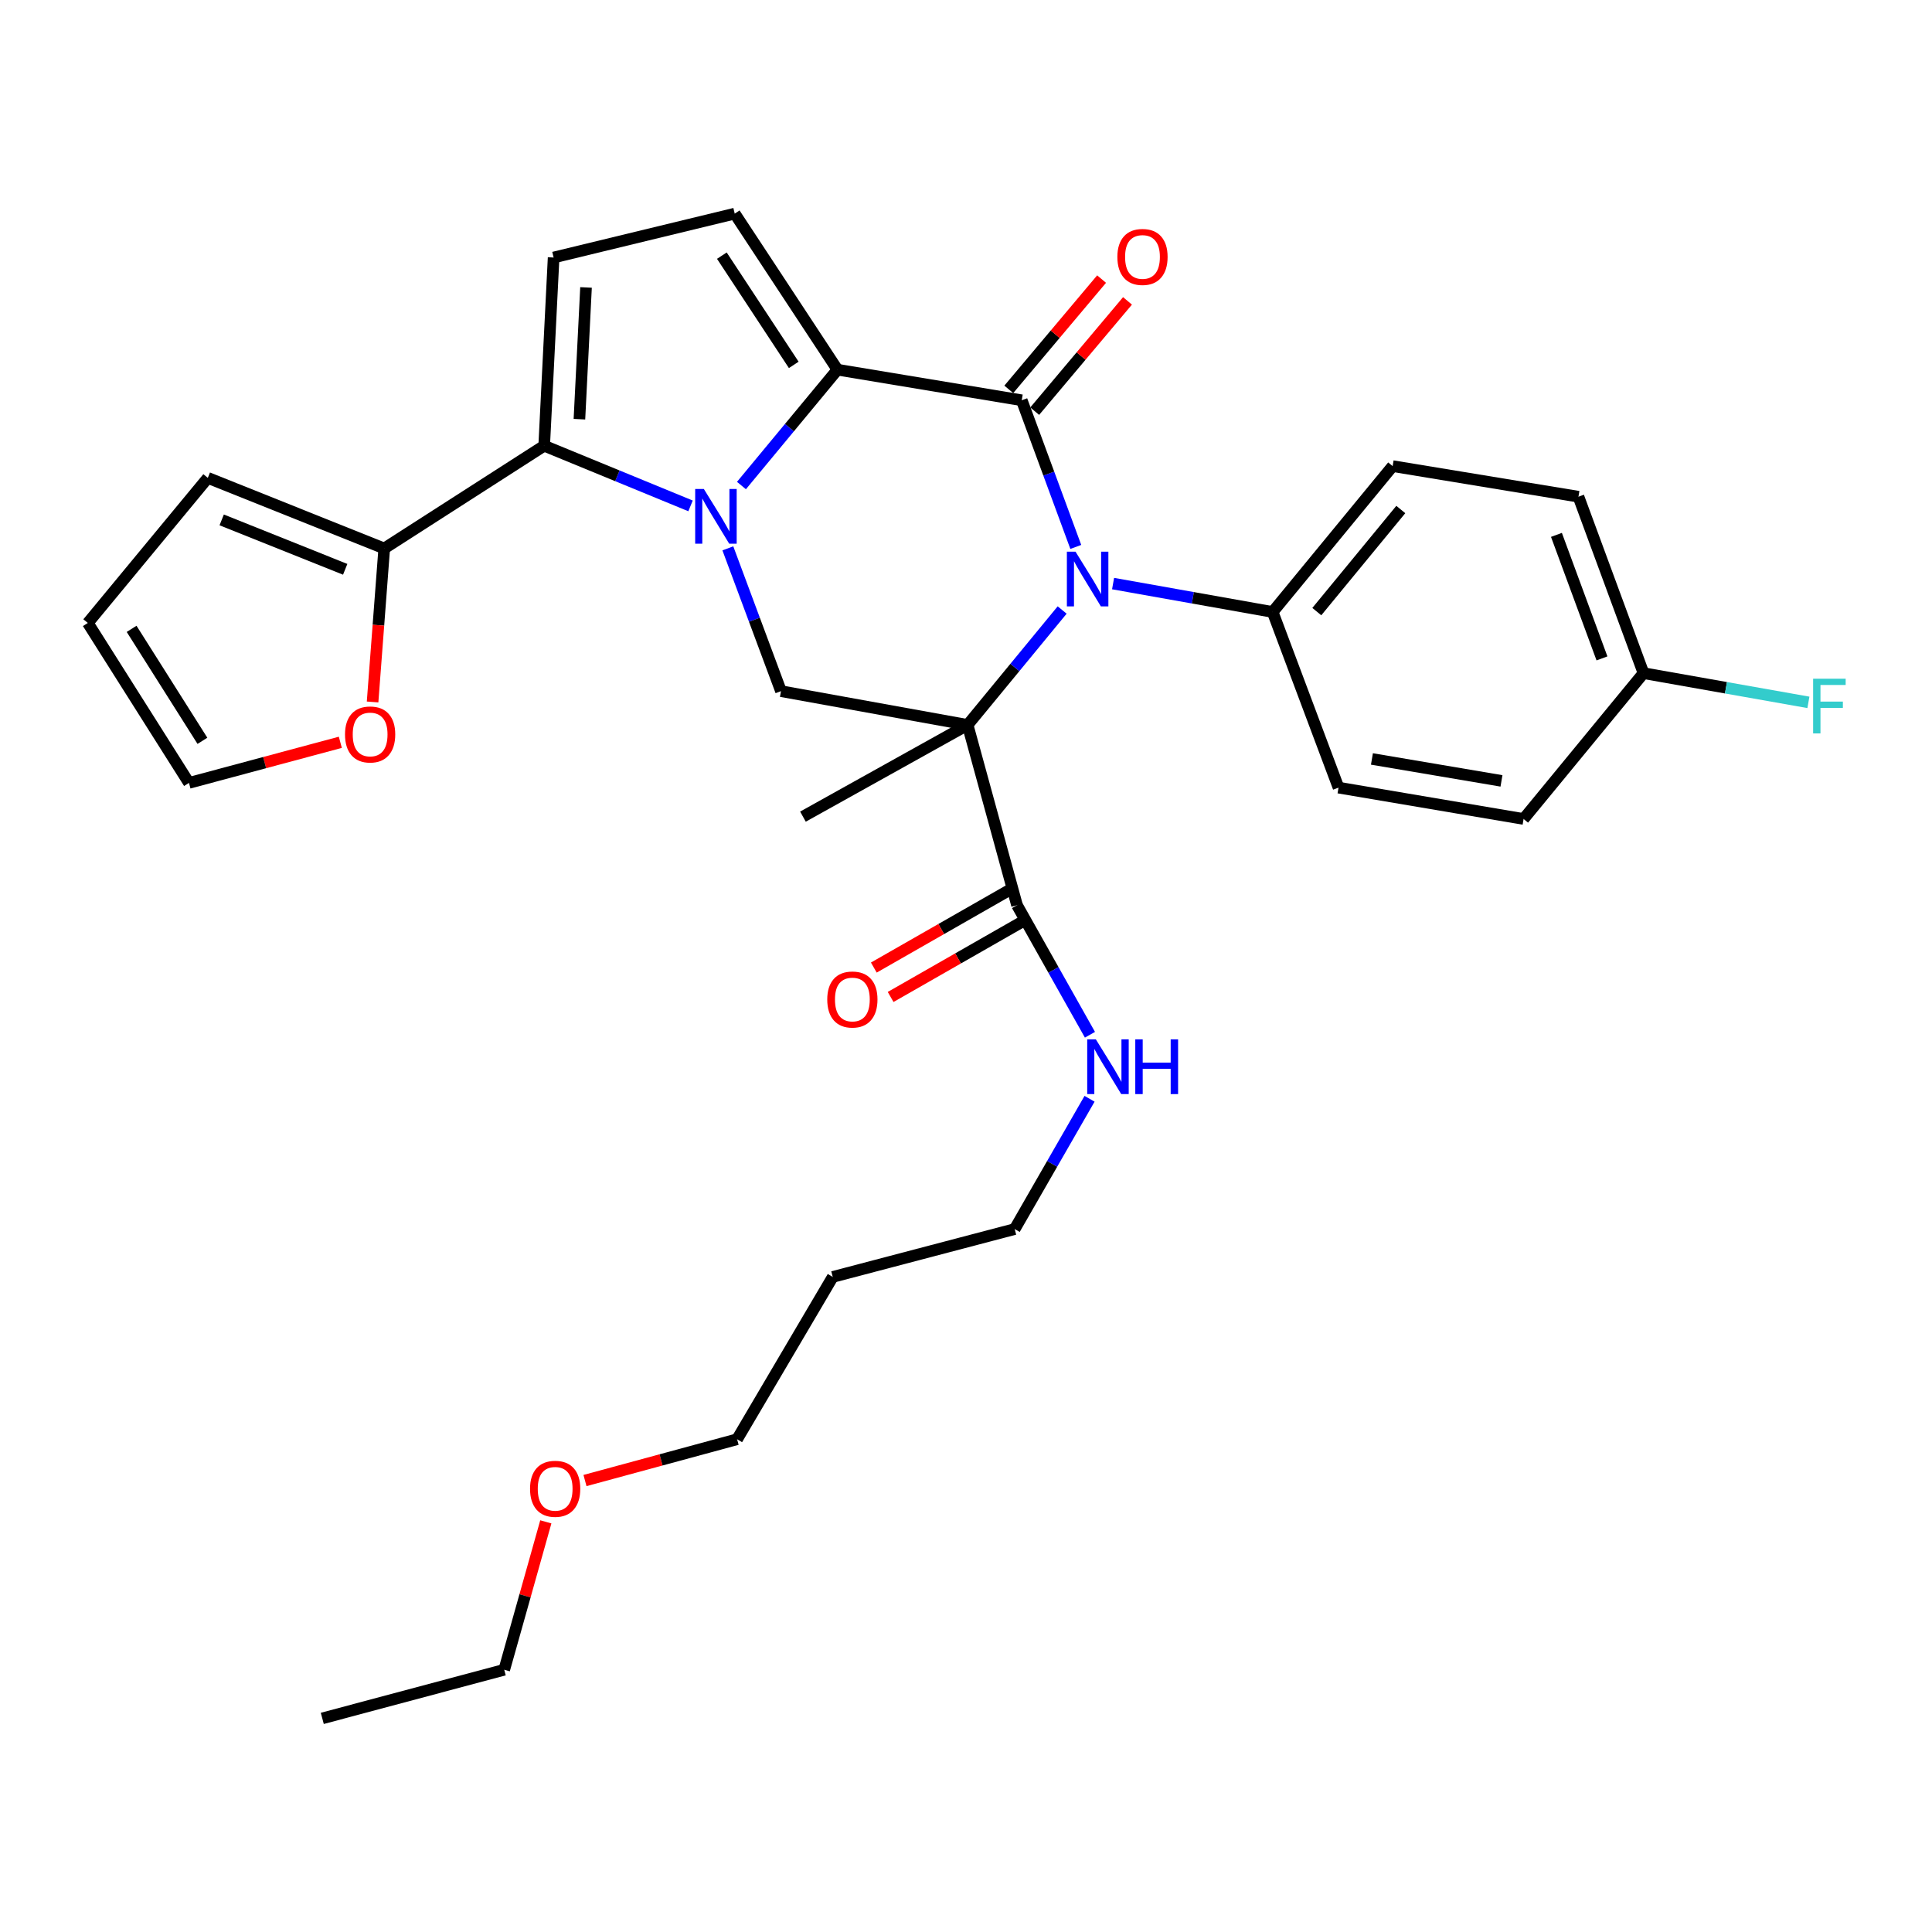<?xml version='1.0' encoding='iso-8859-1'?>
<svg version='1.1' baseProfile='full'
              xmlns='http://www.w3.org/2000/svg'
                      xmlns:rdkit='http://www.rdkit.org/xml'
                      xmlns:xlink='http://www.w3.org/1999/xlink'
                  xml:space='preserve'
width='1000px' height='1000px' viewBox='0 0 1000 1000'>
<!-- END OF HEADER -->
<rect style='opacity:1.0;fill:#FFFFFF;stroke:none' width='1000' height='1000' x='0' y='0'> </rect>
<path class='bond-1' d='M 500.837,375.212 L 525.304,345.475' style='fill:none;fill-rule:evenodd;stroke:#000000;stroke-width:6px;stroke-linecap:butt;stroke-linejoin:miter;stroke-opacity:1' />
<path class='bond-1' d='M 525.304,345.475 L 549.77,315.739' style='fill:none;fill-rule:evenodd;stroke:#0000FF;stroke-width:6px;stroke-linecap:butt;stroke-linejoin:miter;stroke-opacity:1' />
<path class='bond-5' d='M 500.837,375.212 L 404.24,357.742' style='fill:none;fill-rule:evenodd;stroke:#000000;stroke-width:6px;stroke-linecap:butt;stroke-linejoin:miter;stroke-opacity:1' />
<path class='bond-8' d='M 500.837,375.212 L 526.409,468.538' style='fill:none;fill-rule:evenodd;stroke:#000000;stroke-width:6px;stroke-linecap:butt;stroke-linejoin:miter;stroke-opacity:1' />
<path class='bond-17' d='M 500.837,375.212 L 415.603,422.693' style='fill:none;fill-rule:evenodd;stroke:#000000;stroke-width:6px;stroke-linecap:butt;stroke-linejoin:miter;stroke-opacity:1' />
<path class='bond-0' d='M 376.734,283.824 L 390.487,320.783' style='fill:none;fill-rule:evenodd;stroke:#0000FF;stroke-width:6px;stroke-linecap:butt;stroke-linejoin:miter;stroke-opacity:1' />
<path class='bond-0' d='M 390.487,320.783 L 404.24,357.742' style='fill:none;fill-rule:evenodd;stroke:#000000;stroke-width:6px;stroke-linecap:butt;stroke-linejoin:miter;stroke-opacity:1' />
<path class='bond-3' d='M 383.771,251.314 L 408.617,221.329' style='fill:none;fill-rule:evenodd;stroke:#0000FF;stroke-width:6px;stroke-linecap:butt;stroke-linejoin:miter;stroke-opacity:1' />
<path class='bond-3' d='M 408.617,221.329 L 433.462,191.345' style='fill:none;fill-rule:evenodd;stroke:#000000;stroke-width:6px;stroke-linecap:butt;stroke-linejoin:miter;stroke-opacity:1' />
<path class='bond-4' d='M 357.424,261.848 L 319.548,246.281' style='fill:none;fill-rule:evenodd;stroke:#0000FF;stroke-width:6px;stroke-linecap:butt;stroke-linejoin:miter;stroke-opacity:1' />
<path class='bond-4' d='M 319.548,246.281 L 281.671,230.714' style='fill:none;fill-rule:evenodd;stroke:#000000;stroke-width:6px;stroke-linecap:butt;stroke-linejoin:miter;stroke-opacity:1' />
<path class='bond-2' d='M 556.827,283.09 L 542.84,245.134' style='fill:none;fill-rule:evenodd;stroke:#0000FF;stroke-width:6px;stroke-linecap:butt;stroke-linejoin:miter;stroke-opacity:1' />
<path class='bond-2' d='M 542.84,245.134 L 528.853,207.178' style='fill:none;fill-rule:evenodd;stroke:#000000;stroke-width:6px;stroke-linecap:butt;stroke-linejoin:miter;stroke-opacity:1' />
<path class='bond-10' d='M 576.126,302.059 L 617.425,309.408' style='fill:none;fill-rule:evenodd;stroke:#0000FF;stroke-width:6px;stroke-linecap:butt;stroke-linejoin:miter;stroke-opacity:1' />
<path class='bond-10' d='M 617.425,309.408 L 658.724,316.756' style='fill:none;fill-rule:evenodd;stroke:#000000;stroke-width:6px;stroke-linecap:butt;stroke-linejoin:miter;stroke-opacity:1' />
<path class='bond-11' d='M 535.558,212.821 L 559.575,184.279' style='fill:none;fill-rule:evenodd;stroke:#000000;stroke-width:6px;stroke-linecap:butt;stroke-linejoin:miter;stroke-opacity:1' />
<path class='bond-11' d='M 559.575,184.279 L 583.593,155.738' style='fill:none;fill-rule:evenodd;stroke:#FF0000;stroke-width:6px;stroke-linecap:butt;stroke-linejoin:miter;stroke-opacity:1' />
<path class='bond-11' d='M 522.147,201.535 L 546.164,172.994' style='fill:none;fill-rule:evenodd;stroke:#000000;stroke-width:6px;stroke-linecap:butt;stroke-linejoin:miter;stroke-opacity:1' />
<path class='bond-11' d='M 546.164,172.994 L 570.181,144.453' style='fill:none;fill-rule:evenodd;stroke:#FF0000;stroke-width:6px;stroke-linecap:butt;stroke-linejoin:miter;stroke-opacity:1' />
<path class='bond-31' d='M 528.853,207.178 L 433.462,191.345' style='fill:none;fill-rule:evenodd;stroke:#000000;stroke-width:6px;stroke-linecap:butt;stroke-linejoin:miter;stroke-opacity:1' />
<path class='bond-6' d='M 433.462,191.345 L 380.295,110.571' style='fill:none;fill-rule:evenodd;stroke:#000000;stroke-width:6px;stroke-linecap:butt;stroke-linejoin:miter;stroke-opacity:1' />
<path class='bond-6' d='M 410.846,188.865 L 373.629,132.324' style='fill:none;fill-rule:evenodd;stroke:#000000;stroke-width:6px;stroke-linecap:butt;stroke-linejoin:miter;stroke-opacity:1' />
<path class='bond-7' d='M 281.671,230.714 L 286.55,133.289' style='fill:none;fill-rule:evenodd;stroke:#000000;stroke-width:6px;stroke-linecap:butt;stroke-linejoin:miter;stroke-opacity:1' />
<path class='bond-7' d='M 299.909,216.977 L 303.324,148.779' style='fill:none;fill-rule:evenodd;stroke:#000000;stroke-width:6px;stroke-linecap:butt;stroke-linejoin:miter;stroke-opacity:1' />
<path class='bond-9' d='M 281.671,230.714 L 198.881,283.882' style='fill:none;fill-rule:evenodd;stroke:#000000;stroke-width:6px;stroke-linecap:butt;stroke-linejoin:miter;stroke-opacity:1' />
<path class='bond-32' d='M 380.295,110.571 L 286.55,133.289' style='fill:none;fill-rule:evenodd;stroke:#000000;stroke-width:6px;stroke-linecap:butt;stroke-linejoin:miter;stroke-opacity:1' />
<path class='bond-14' d='M 522.059,460.929 L 487.174,480.871' style='fill:none;fill-rule:evenodd;stroke:#000000;stroke-width:6px;stroke-linecap:butt;stroke-linejoin:miter;stroke-opacity:1' />
<path class='bond-14' d='M 487.174,480.871 L 452.289,500.812' style='fill:none;fill-rule:evenodd;stroke:#FF0000;stroke-width:6px;stroke-linecap:butt;stroke-linejoin:miter;stroke-opacity:1' />
<path class='bond-14' d='M 530.758,476.146 L 495.873,496.088' style='fill:none;fill-rule:evenodd;stroke:#000000;stroke-width:6px;stroke-linecap:butt;stroke-linejoin:miter;stroke-opacity:1' />
<path class='bond-14' d='M 495.873,496.088 L 460.988,516.029' style='fill:none;fill-rule:evenodd;stroke:#FF0000;stroke-width:6px;stroke-linecap:butt;stroke-linejoin:miter;stroke-opacity:1' />
<path class='bond-18' d='M 526.409,468.538 L 545.283,502.062' style='fill:none;fill-rule:evenodd;stroke:#000000;stroke-width:6px;stroke-linecap:butt;stroke-linejoin:miter;stroke-opacity:1' />
<path class='bond-18' d='M 545.283,502.062 L 564.158,535.587' style='fill:none;fill-rule:evenodd;stroke:#0000FF;stroke-width:6px;stroke-linecap:butt;stroke-linejoin:miter;stroke-opacity:1' />
<path class='bond-12' d='M 198.881,283.882 L 195.865,323.61' style='fill:none;fill-rule:evenodd;stroke:#000000;stroke-width:6px;stroke-linecap:butt;stroke-linejoin:miter;stroke-opacity:1' />
<path class='bond-12' d='M 195.865,323.61 L 192.849,363.339' style='fill:none;fill-rule:evenodd;stroke:#FF0000;stroke-width:6px;stroke-linecap:butt;stroke-linejoin:miter;stroke-opacity:1' />
<path class='bond-13' d='M 198.881,283.882 L 107.561,247.346' style='fill:none;fill-rule:evenodd;stroke:#000000;stroke-width:6px;stroke-linecap:butt;stroke-linejoin:miter;stroke-opacity:1' />
<path class='bond-13' d='M 178.673,294.675 L 114.749,269.1' style='fill:none;fill-rule:evenodd;stroke:#000000;stroke-width:6px;stroke-linecap:butt;stroke-linejoin:miter;stroke-opacity:1' />
<path class='bond-19' d='M 658.724,316.756 L 720.831,241.26' style='fill:none;fill-rule:evenodd;stroke:#000000;stroke-width:6px;stroke-linecap:butt;stroke-linejoin:miter;stroke-opacity:1' />
<path class='bond-19' d='M 681.576,316.567 L 725.051,263.72' style='fill:none;fill-rule:evenodd;stroke:#000000;stroke-width:6px;stroke-linecap:butt;stroke-linejoin:miter;stroke-opacity:1' />
<path class='bond-20' d='M 658.724,316.756 L 692.816,407.677' style='fill:none;fill-rule:evenodd;stroke:#000000;stroke-width:6px;stroke-linecap:butt;stroke-linejoin:miter;stroke-opacity:1' />
<path class='bond-15' d='M 176.151,384.211 L 136.983,394.722' style='fill:none;fill-rule:evenodd;stroke:#FF0000;stroke-width:6px;stroke-linecap:butt;stroke-linejoin:miter;stroke-opacity:1' />
<path class='bond-15' d='M 136.983,394.722 L 97.814,405.233' style='fill:none;fill-rule:evenodd;stroke:#000000;stroke-width:6px;stroke-linecap:butt;stroke-linejoin:miter;stroke-opacity:1' />
<path class='bond-16' d='M 107.561,247.346 L 45.455,322.443' style='fill:none;fill-rule:evenodd;stroke:#000000;stroke-width:6px;stroke-linecap:butt;stroke-linejoin:miter;stroke-opacity:1' />
<path class='bond-34' d='M 97.814,405.233 L 45.455,322.443' style='fill:none;fill-rule:evenodd;stroke:#000000;stroke-width:6px;stroke-linecap:butt;stroke-linejoin:miter;stroke-opacity:1' />
<path class='bond-34' d='M 104.774,383.446 L 68.122,325.493' style='fill:none;fill-rule:evenodd;stroke:#000000;stroke-width:6px;stroke-linecap:butt;stroke-linejoin:miter;stroke-opacity:1' />
<path class='bond-27' d='M 563.951,568.728 L 544.576,602.445' style='fill:none;fill-rule:evenodd;stroke:#0000FF;stroke-width:6px;stroke-linecap:butt;stroke-linejoin:miter;stroke-opacity:1' />
<path class='bond-27' d='M 544.576,602.445 L 525.201,636.162' style='fill:none;fill-rule:evenodd;stroke:#000000;stroke-width:6px;stroke-linecap:butt;stroke-linejoin:miter;stroke-opacity:1' />
<path class='bond-22' d='M 720.831,241.26 L 817.01,257.093' style='fill:none;fill-rule:evenodd;stroke:#000000;stroke-width:6px;stroke-linecap:butt;stroke-linejoin:miter;stroke-opacity:1' />
<path class='bond-23' d='M 692.816,407.677 L 788.605,423.9' style='fill:none;fill-rule:evenodd;stroke:#000000;stroke-width:6px;stroke-linecap:butt;stroke-linejoin:miter;stroke-opacity:1' />
<path class='bond-23' d='M 710.111,392.829 L 777.164,404.185' style='fill:none;fill-rule:evenodd;stroke:#000000;stroke-width:6px;stroke-linecap:butt;stroke-linejoin:miter;stroke-opacity:1' />
<path class='bond-21' d='M 850.673,348.423 L 788.605,423.9' style='fill:none;fill-rule:evenodd;stroke:#000000;stroke-width:6px;stroke-linecap:butt;stroke-linejoin:miter;stroke-opacity:1' />
<path class='bond-24' d='M 850.673,348.423 L 893.351,355.982' style='fill:none;fill-rule:evenodd;stroke:#000000;stroke-width:6px;stroke-linecap:butt;stroke-linejoin:miter;stroke-opacity:1' />
<path class='bond-24' d='M 893.351,355.982 L 936.029,363.54' style='fill:none;fill-rule:evenodd;stroke:#33CCCC;stroke-width:6px;stroke-linecap:butt;stroke-linejoin:miter;stroke-opacity:1' />
<path class='bond-33' d='M 850.673,348.423 L 817.01,257.093' style='fill:none;fill-rule:evenodd;stroke:#000000;stroke-width:6px;stroke-linecap:butt;stroke-linejoin:miter;stroke-opacity:1' />
<path class='bond-33' d='M 829.178,340.786 L 805.613,276.855' style='fill:none;fill-rule:evenodd;stroke:#000000;stroke-width:6px;stroke-linecap:butt;stroke-linejoin:miter;stroke-opacity:1' />
<path class='bond-25' d='M 431.028,660.935 L 525.201,636.162' style='fill:none;fill-rule:evenodd;stroke:#000000;stroke-width:6px;stroke-linecap:butt;stroke-linejoin:miter;stroke-opacity:1' />
<path class='bond-28' d='M 431.028,660.935 L 381.522,744.951' style='fill:none;fill-rule:evenodd;stroke:#000000;stroke-width:6px;stroke-linecap:butt;stroke-linejoin:miter;stroke-opacity:1' />
<path class='bond-26' d='M 302.788,766.322 L 342.155,755.637' style='fill:none;fill-rule:evenodd;stroke:#FF0000;stroke-width:6px;stroke-linecap:butt;stroke-linejoin:miter;stroke-opacity:1' />
<path class='bond-26' d='M 342.155,755.637 L 381.522,744.951' style='fill:none;fill-rule:evenodd;stroke:#000000;stroke-width:6px;stroke-linecap:butt;stroke-linejoin:miter;stroke-opacity:1' />
<path class='bond-29' d='M 282.514,787.708 L 271.751,825.987' style='fill:none;fill-rule:evenodd;stroke:#FF0000;stroke-width:6px;stroke-linecap:butt;stroke-linejoin:miter;stroke-opacity:1' />
<path class='bond-29' d='M 271.751,825.987 L 260.988,864.267' style='fill:none;fill-rule:evenodd;stroke:#000000;stroke-width:6px;stroke-linecap:butt;stroke-linejoin:miter;stroke-opacity:1' />
<path class='bond-30' d='M 260.988,864.267 L 166.815,889.429' style='fill:none;fill-rule:evenodd;stroke:#000000;stroke-width:6px;stroke-linecap:butt;stroke-linejoin:miter;stroke-opacity:1' />
<path  class='atom-1' d='M 364.307 253.09
L 373.587 268.09
Q 374.507 269.57, 375.987 272.25
Q 377.467 274.93, 377.547 275.09
L 377.547 253.09
L 381.307 253.09
L 381.307 281.41
L 377.427 281.41
L 367.467 265.01
Q 366.307 263.09, 365.067 260.89
Q 363.867 258.69, 363.507 258.01
L 363.507 281.41
L 359.827 281.41
L 359.827 253.09
L 364.307 253.09
' fill='#0000FF'/>
<path  class='atom-2' d='M 556.694 285.555
L 565.974 300.555
Q 566.894 302.035, 568.374 304.715
Q 569.854 307.395, 569.934 307.555
L 569.934 285.555
L 573.694 285.555
L 573.694 313.875
L 569.814 313.875
L 559.854 297.475
Q 558.694 295.555, 557.454 293.355
Q 556.254 291.155, 555.894 290.475
L 555.894 313.875
L 552.214 313.875
L 552.214 285.555
L 556.694 285.555
' fill='#0000FF'/>
<path  class='atom-12' d='M 578.349 132.989
Q 578.349 126.189, 581.709 122.389
Q 585.069 118.589, 591.349 118.589
Q 597.629 118.589, 600.989 122.389
Q 604.349 126.189, 604.349 132.989
Q 604.349 139.869, 600.949 143.789
Q 597.549 147.669, 591.349 147.669
Q 585.109 147.669, 581.709 143.789
Q 578.349 139.909, 578.349 132.989
M 591.349 144.469
Q 595.669 144.469, 597.989 141.589
Q 600.349 138.669, 600.349 132.989
Q 600.349 127.429, 597.989 124.629
Q 595.669 121.789, 591.349 121.789
Q 587.029 121.789, 584.669 124.589
Q 582.349 127.389, 582.349 132.989
Q 582.349 138.709, 584.669 141.589
Q 587.029 144.469, 591.349 144.469
' fill='#FF0000'/>
<path  class='atom-13' d='M 178.578 380.151
Q 178.578 373.351, 181.938 369.551
Q 185.298 365.751, 191.578 365.751
Q 197.858 365.751, 201.218 369.551
Q 204.578 373.351, 204.578 380.151
Q 204.578 387.031, 201.178 390.951
Q 197.778 394.831, 191.578 394.831
Q 185.338 394.831, 181.938 390.951
Q 178.578 387.071, 178.578 380.151
M 191.578 391.631
Q 195.898 391.631, 198.218 388.751
Q 200.578 385.831, 200.578 380.151
Q 200.578 374.591, 198.218 371.791
Q 195.898 368.951, 191.578 368.951
Q 187.258 368.951, 184.898 371.751
Q 182.578 374.551, 182.578 380.151
Q 182.578 385.871, 184.898 388.751
Q 187.258 391.631, 191.578 391.631
' fill='#FF0000'/>
<path  class='atom-15' d='M 428.184 517.335
Q 428.184 510.535, 431.544 506.735
Q 434.904 502.935, 441.184 502.935
Q 447.464 502.935, 450.824 506.735
Q 454.184 510.535, 454.184 517.335
Q 454.184 524.215, 450.784 528.135
Q 447.384 532.015, 441.184 532.015
Q 434.944 532.015, 431.544 528.135
Q 428.184 524.255, 428.184 517.335
M 441.184 528.815
Q 445.504 528.815, 447.824 525.935
Q 450.184 523.015, 450.184 517.335
Q 450.184 511.775, 447.824 508.975
Q 445.504 506.135, 441.184 506.135
Q 436.864 506.135, 434.504 508.935
Q 432.184 511.735, 432.184 517.335
Q 432.184 523.055, 434.504 525.935
Q 436.864 528.815, 441.184 528.815
' fill='#FF0000'/>
<path  class='atom-19' d='M 567.22 537.985
L 576.5 552.985
Q 577.42 554.465, 578.9 557.145
Q 580.38 559.825, 580.46 559.985
L 580.46 537.985
L 584.22 537.985
L 584.22 566.305
L 580.34 566.305
L 570.38 549.905
Q 569.22 547.985, 567.98 545.785
Q 566.78 543.585, 566.42 542.905
L 566.42 566.305
L 562.74 566.305
L 562.74 537.985
L 567.22 537.985
' fill='#0000FF'/>
<path  class='atom-19' d='M 587.62 537.985
L 591.46 537.985
L 591.46 550.025
L 605.94 550.025
L 605.94 537.985
L 609.78 537.985
L 609.78 566.305
L 605.94 566.305
L 605.94 553.225
L 591.46 553.225
L 591.46 566.305
L 587.62 566.305
L 587.62 537.985
' fill='#0000FF'/>
<path  class='atom-25' d='M 938.471 351.304
L 955.311 351.304
L 955.311 354.544
L 942.271 354.544
L 942.271 363.144
L 953.871 363.144
L 953.871 366.424
L 942.271 366.424
L 942.271 379.624
L 938.471 379.624
L 938.471 351.304
' fill='#33CCCC'/>
<path  class='atom-27' d='M 274.348 770.593
Q 274.348 763.793, 277.708 759.993
Q 281.068 756.193, 287.348 756.193
Q 293.628 756.193, 296.988 759.993
Q 300.348 763.793, 300.348 770.593
Q 300.348 777.473, 296.948 781.393
Q 293.548 785.273, 287.348 785.273
Q 281.108 785.273, 277.708 781.393
Q 274.348 777.513, 274.348 770.593
M 287.348 782.073
Q 291.668 782.073, 293.988 779.193
Q 296.348 776.273, 296.348 770.593
Q 296.348 765.033, 293.988 762.233
Q 291.668 759.393, 287.348 759.393
Q 283.028 759.393, 280.668 762.193
Q 278.348 764.993, 278.348 770.593
Q 278.348 776.313, 280.668 779.193
Q 283.028 782.073, 287.348 782.073
' fill='#FF0000'/>
</svg>
